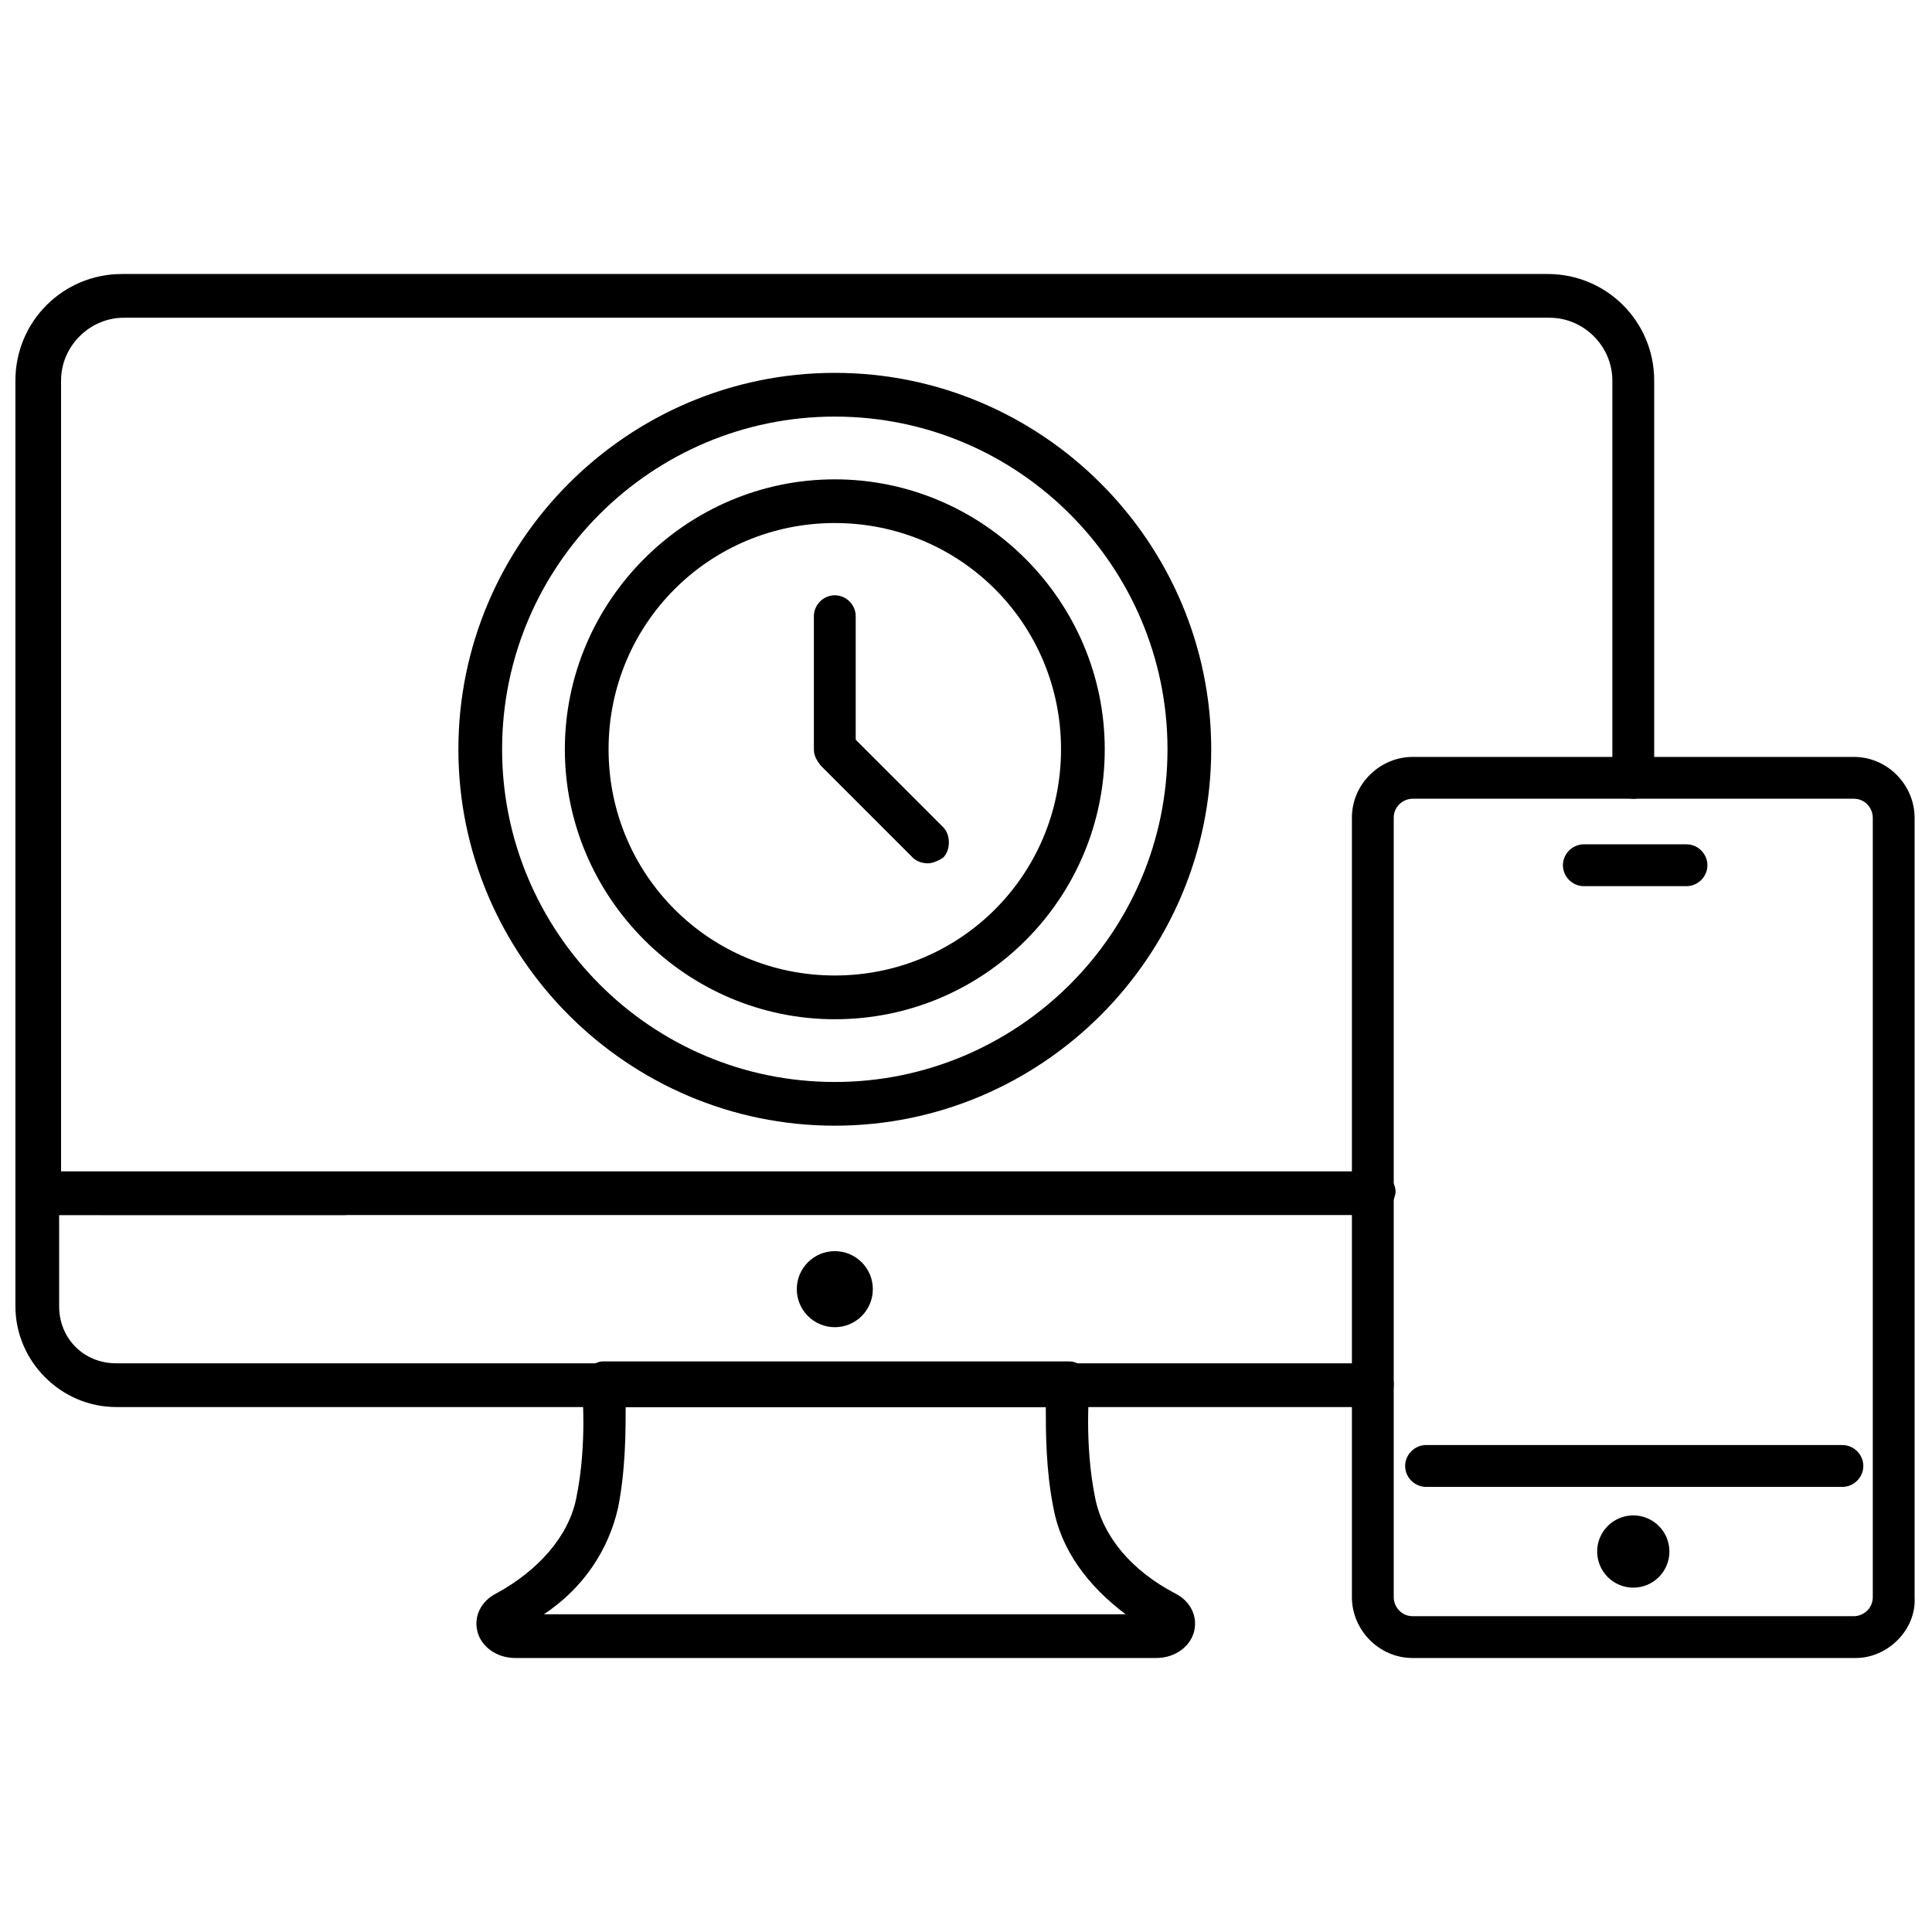 <?xml version="1.0" encoding="UTF-8"?>
<!-- The Best Svg Icon site in the world: iconSvg.co, Visit us! https://iconsvg.co -->
<svg width="800px" height="800px" version="1.1" viewBox="144 144 512 512" xmlns="http://www.w3.org/2000/svg">
 <defs>
  <clipPath id="c">
   <path d="m148.09 454h365.91v63h-365.91z"/>
  </clipPath>
  <clipPath id="b">
   <path d="m148.09 216h434.91v250h-434.91z"/>
  </clipPath>
  <clipPath id="a">
   <path d="m502 344h149.9v240h-149.9z"/>
  </clipPath>
 </defs>
 <path d="m450.38 583.39h-169.79c-5.039 0-9.07-3.023-10.078-7.055s1.008-8.062 5.039-10.078c11.082-6.047 19.145-15.113 21.16-25.191 3.023-14.609 1.512-29.223 1.512-29.727 0-1.512 0.504-3.023 1.512-4.535 1.008-1.008 2.519-2.016 4.031-2.016h123.43c1.512 0 3.023 0.504 4.031 2.016 1.008 1.008 1.512 3.023 1.512 4.535 0 0-1.512 15.113 1.512 29.727 2.016 10.078 9.574 19.145 21.16 25.191 4.031 2.016 6.047 6.047 5.039 10.078-1.008 4.031-5.039 7.055-10.078 7.055zm-162.23-11.59h154.16c-10.078-7.559-17.129-17.129-19.145-28.215-2.016-10.078-2.016-20.152-2.016-26.703l-111.34 0.004c0 6.047 0 16.625-2.016 26.703-2.519 11.082-9.066 21.16-19.648 28.211z"/>
 <path d="m375.31 485.64c0 5.566-4.512 10.078-10.078 10.078-5.562 0-10.074-4.512-10.074-10.078 0-5.562 4.512-10.074 10.074-10.074 5.566 0 10.078 4.512 10.078 10.074"/>
 <g clip-path="url(#c)">
  <path d="m507.81 516.88h-333.02c-14.609 0-26.703-12.09-26.703-26.703v-29.723c0-3.023 2.519-5.543 5.543-5.543h81.617c3.023 0 5.543 2.519 5.543 5.543 0 3.023-2.519 5.543-5.543 5.543l-75.574-0.004v24.184c0 8.566 6.551 15.113 15.113 15.113h333.02c3.023 0 5.543 2.519 5.543 5.543 0 3.023-2.016 6.047-5.543 6.047z"/>
 </g>
 <g clip-path="url(#b)">
  <path d="m507.81 466h-354.18c-3.023 0-5.543-2.519-5.543-5.539v-215.63c0-15.617 12.594-28.215 28.215-28.215h377.86c15.617 0 28.215 12.594 28.215 28.215v105.3c0 3.023-2.519 5.543-5.543 5.543-3.023 0-5.543-2.519-5.543-5.543v-105.3c0-9.07-7.559-16.625-16.625-16.625h-377.86c-9.07 0-16.625 7.559-16.625 16.625v209.59h348.13c3.023 0 5.543 2.519 5.543 5.543-0.508 3.523-3.027 6.043-6.051 6.043z"/>
 </g>
 <path d="m632.25 538.04h-110.33c-3.023 0-5.543-2.519-5.543-5.543s2.519-5.543 5.543-5.543h110.34c3.023 0 5.543 2.519 5.543 5.543-0.004 3.023-2.523 5.543-5.547 5.543z"/>
 <g clip-path="url(#a)">
  <path d="m635.78 583.39h-117.39c-9.07 0-16.121-7.559-16.121-16.121v-206.56c0-9.07 7.559-16.121 16.121-16.121h116.88c9.07 0 16.121 7.559 16.121 16.121v206.56c0.504 8.562-7.051 16.121-15.617 16.121zm-117.39-227.72c-2.519 0-5.039 2.016-5.039 5.039v206.56c0 2.519 2.016 5.039 5.039 5.039h116.88c2.519 0 5.039-2.016 5.039-5.039v-206.56c0-2.519-2.016-5.039-5.039-5.039z"/>
 </g>
 <path d="m586.41 555.17c0 5.285-4.285 9.574-9.57 9.574-5.285 0-9.574-4.289-9.574-9.574s4.289-9.574 9.574-9.574c5.285 0 9.57 4.289 9.57 9.574"/>
 <path d="m590.94 378.84h-27.207c-3.023 0-5.543-2.519-5.543-5.543s2.519-5.543 5.543-5.543h27.207c3.023 0 5.543 2.519 5.543 5.543s-2.519 5.543-5.543 5.543z"/>
 <path d="m365.23 414.11c-39.297 0-71.539-32.242-71.539-71.539s32.242-71.539 71.539-71.539 71.539 32.242 71.539 71.539c0.004 39.297-31.738 71.539-71.539 71.539zm0-131.5c-33.25 0-59.953 26.703-59.953 59.953s26.703 59.953 59.953 59.953 59.953-26.703 59.953-59.953-26.699-59.953-59.953-59.953z"/>
 <path d="m365.23 442.32c-54.914 0-99.754-44.84-99.754-99.754 0-54.914 44.84-99.754 99.754-99.754s99.754 44.84 99.754 99.754c0 54.914-44.836 99.754-99.754 99.754zm0-187.92c-48.367 0-88.168 39.297-88.168 88.168 0 48.367 39.297 88.168 88.168 88.168 48.367 0 88.168-39.297 88.168-88.168 0-48.367-39.297-88.168-88.168-88.168z"/>
 <path d="m365.23 348.11c-3.023 0-5.543-2.519-5.543-5.543v-35.266c0-3.023 2.519-5.543 5.543-5.543s5.543 2.519 5.543 5.543v35.266c0.504 3.023-2.016 5.543-5.543 5.543z"/>
 <path d="m389.92 372.79c-1.512 0-3.023-0.504-4.031-1.512l-24.184-24.184c-2.016-2.016-2.016-6.047 0-8.062s6.047-2.016 8.062 0l24.184 24.184c2.016 2.016 2.016 6.047 0 8.062-1.512 1.008-3.023 1.512-4.031 1.512z"/>
</svg>